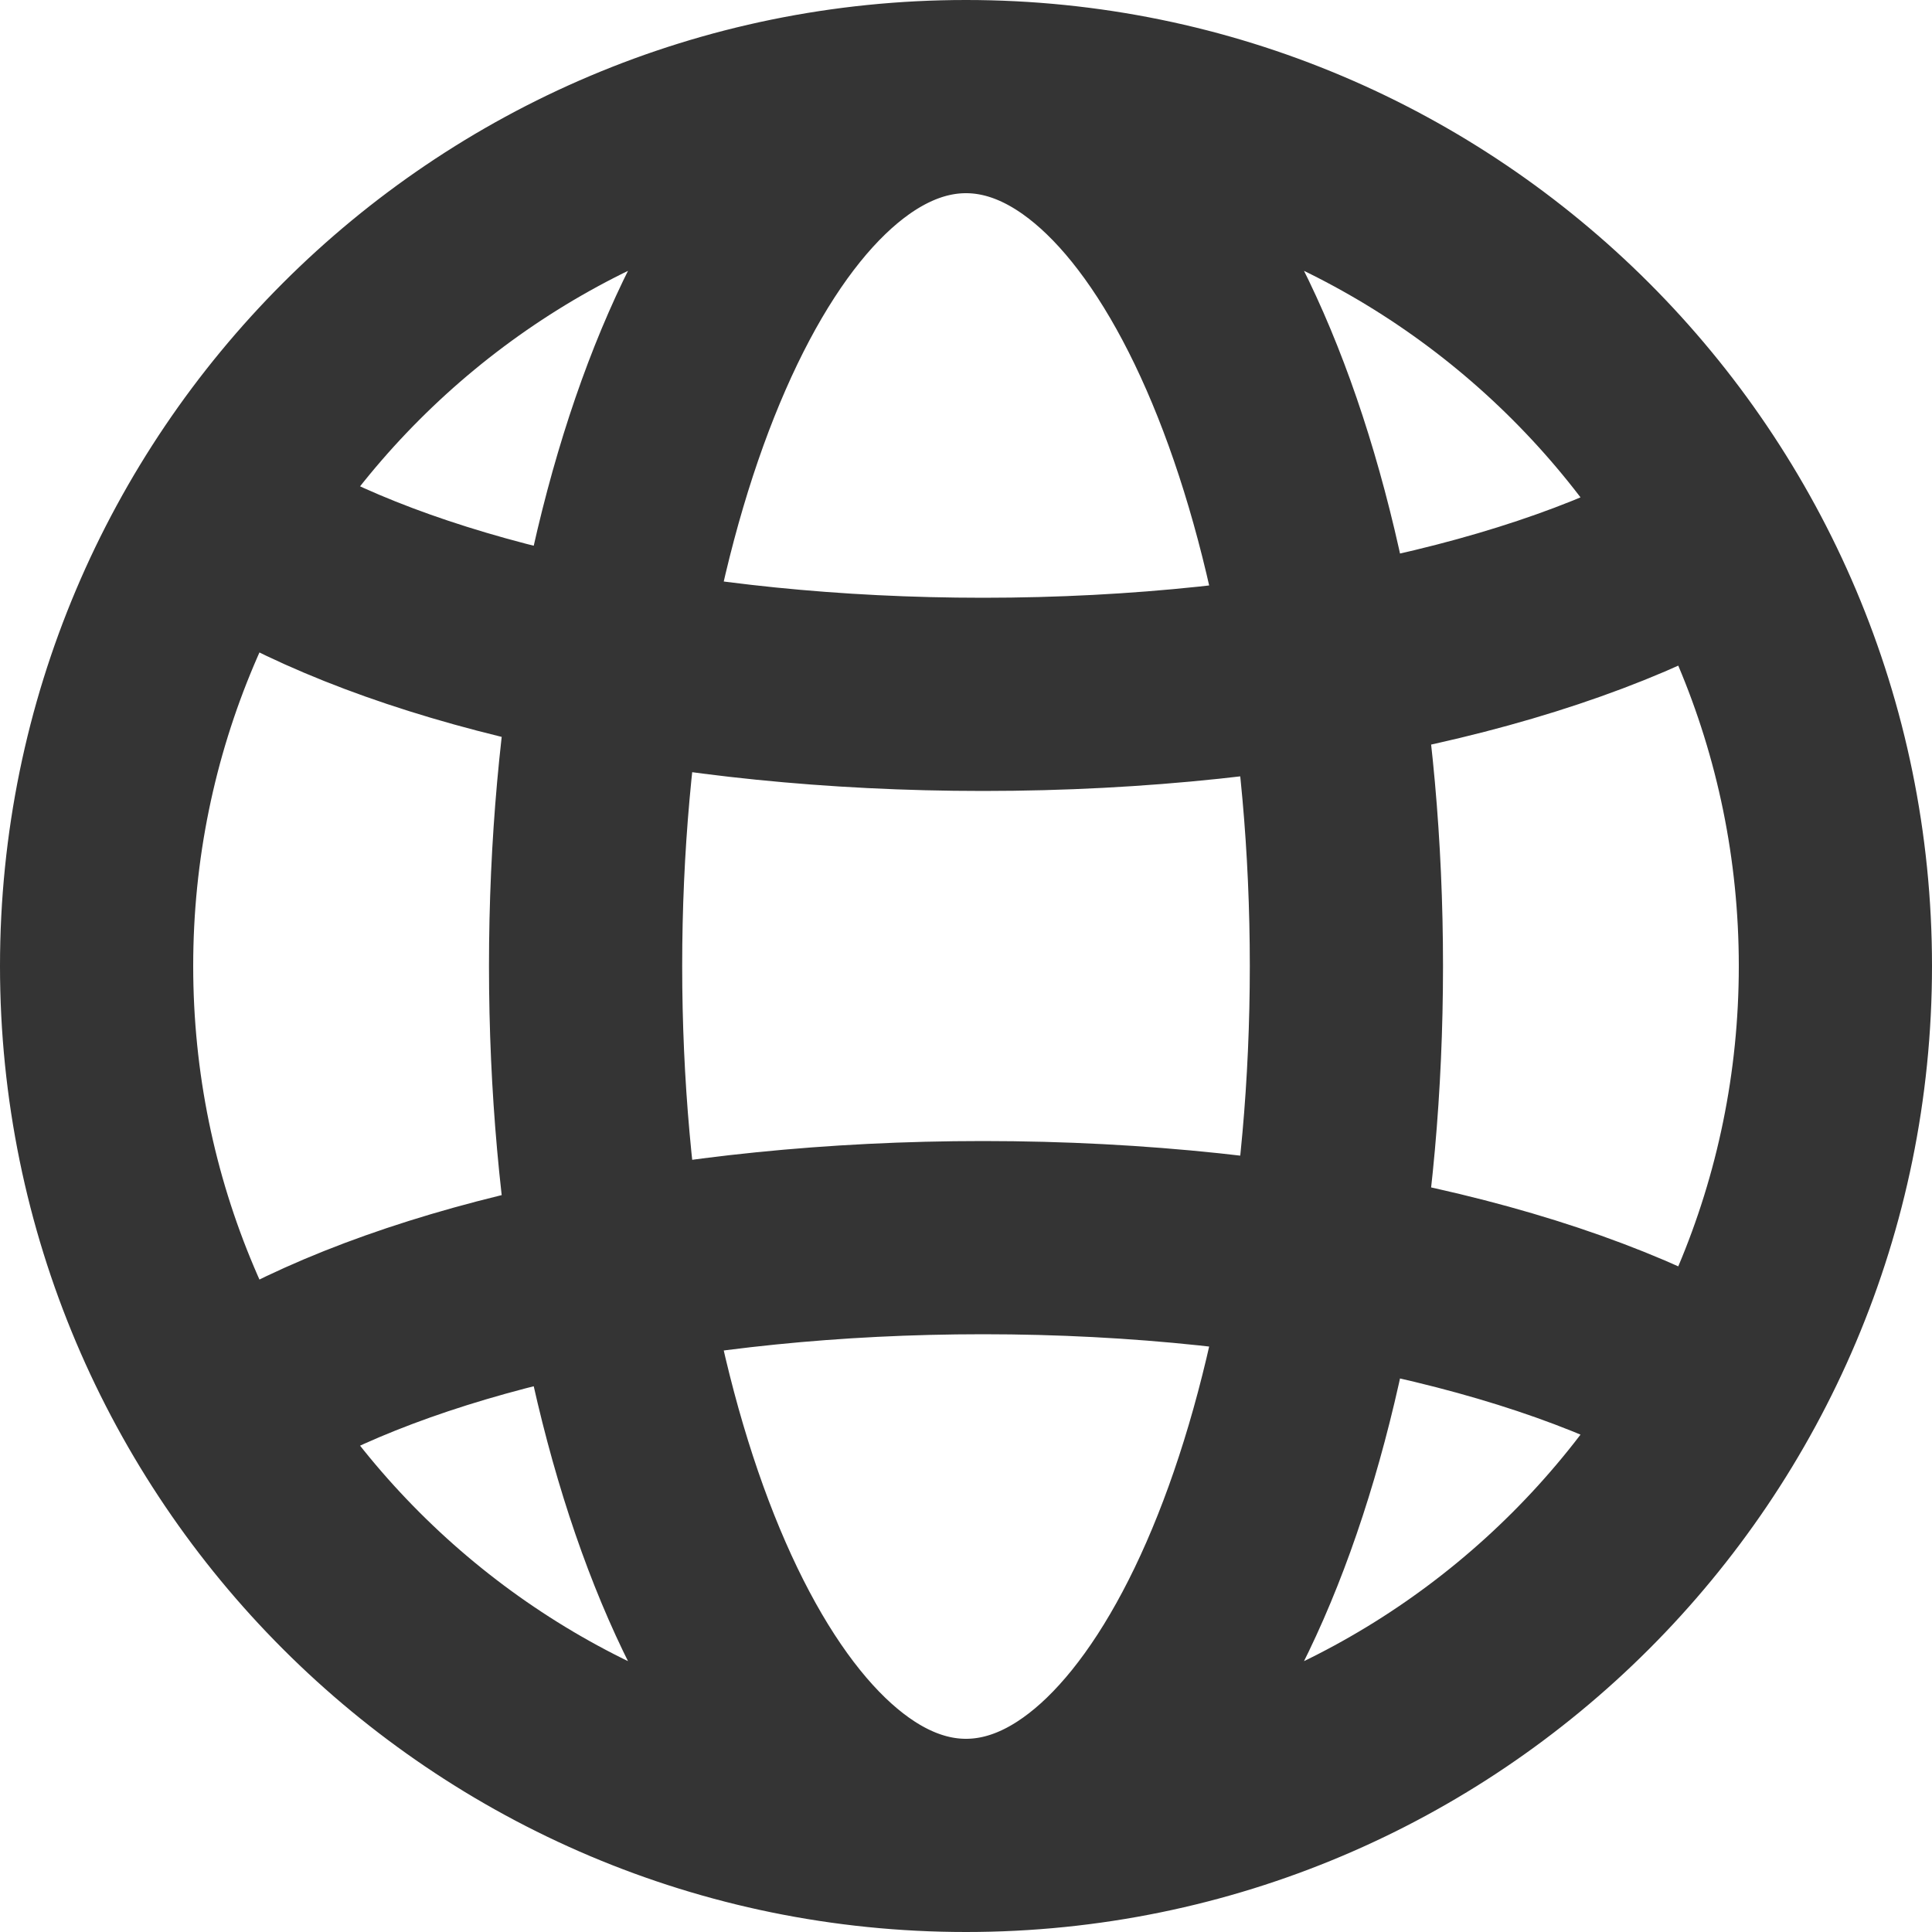 <?xml version="1.0" encoding="UTF-8"?>
<svg xmlns="http://www.w3.org/2000/svg" width="10" height="10" viewBox="0 0 10 10" fill="none">
  <path d="M5 9.5C7.485 9.5 9.5 7.485 9.5 5C9.5 2.515 7.485 0.5 5 0.5M5 9.5C2.515 9.5 0.5 7.485 0.5 5C0.5 2.515 2.515 0.5 5 0.5M5 9.5C3.913 9.5 3.031 7.485 3.031 5C3.031 2.515 3.913 0.5 5 0.5M5 9.5C6.087 9.5 6.969 7.485 6.969 5C6.969 2.515 6.087 0.5 5 0.5M1.344 7.187C2.168 6.715 3.538 6.406 5.088 6.406C6.706 6.406 8.128 6.743 8.938 7.25M1.344 2.813C2.168 3.285 3.538 3.594 5.088 3.594C6.706 3.594 8.128 3.257 8.938 2.75" stroke="#343434"></path>
</svg>
